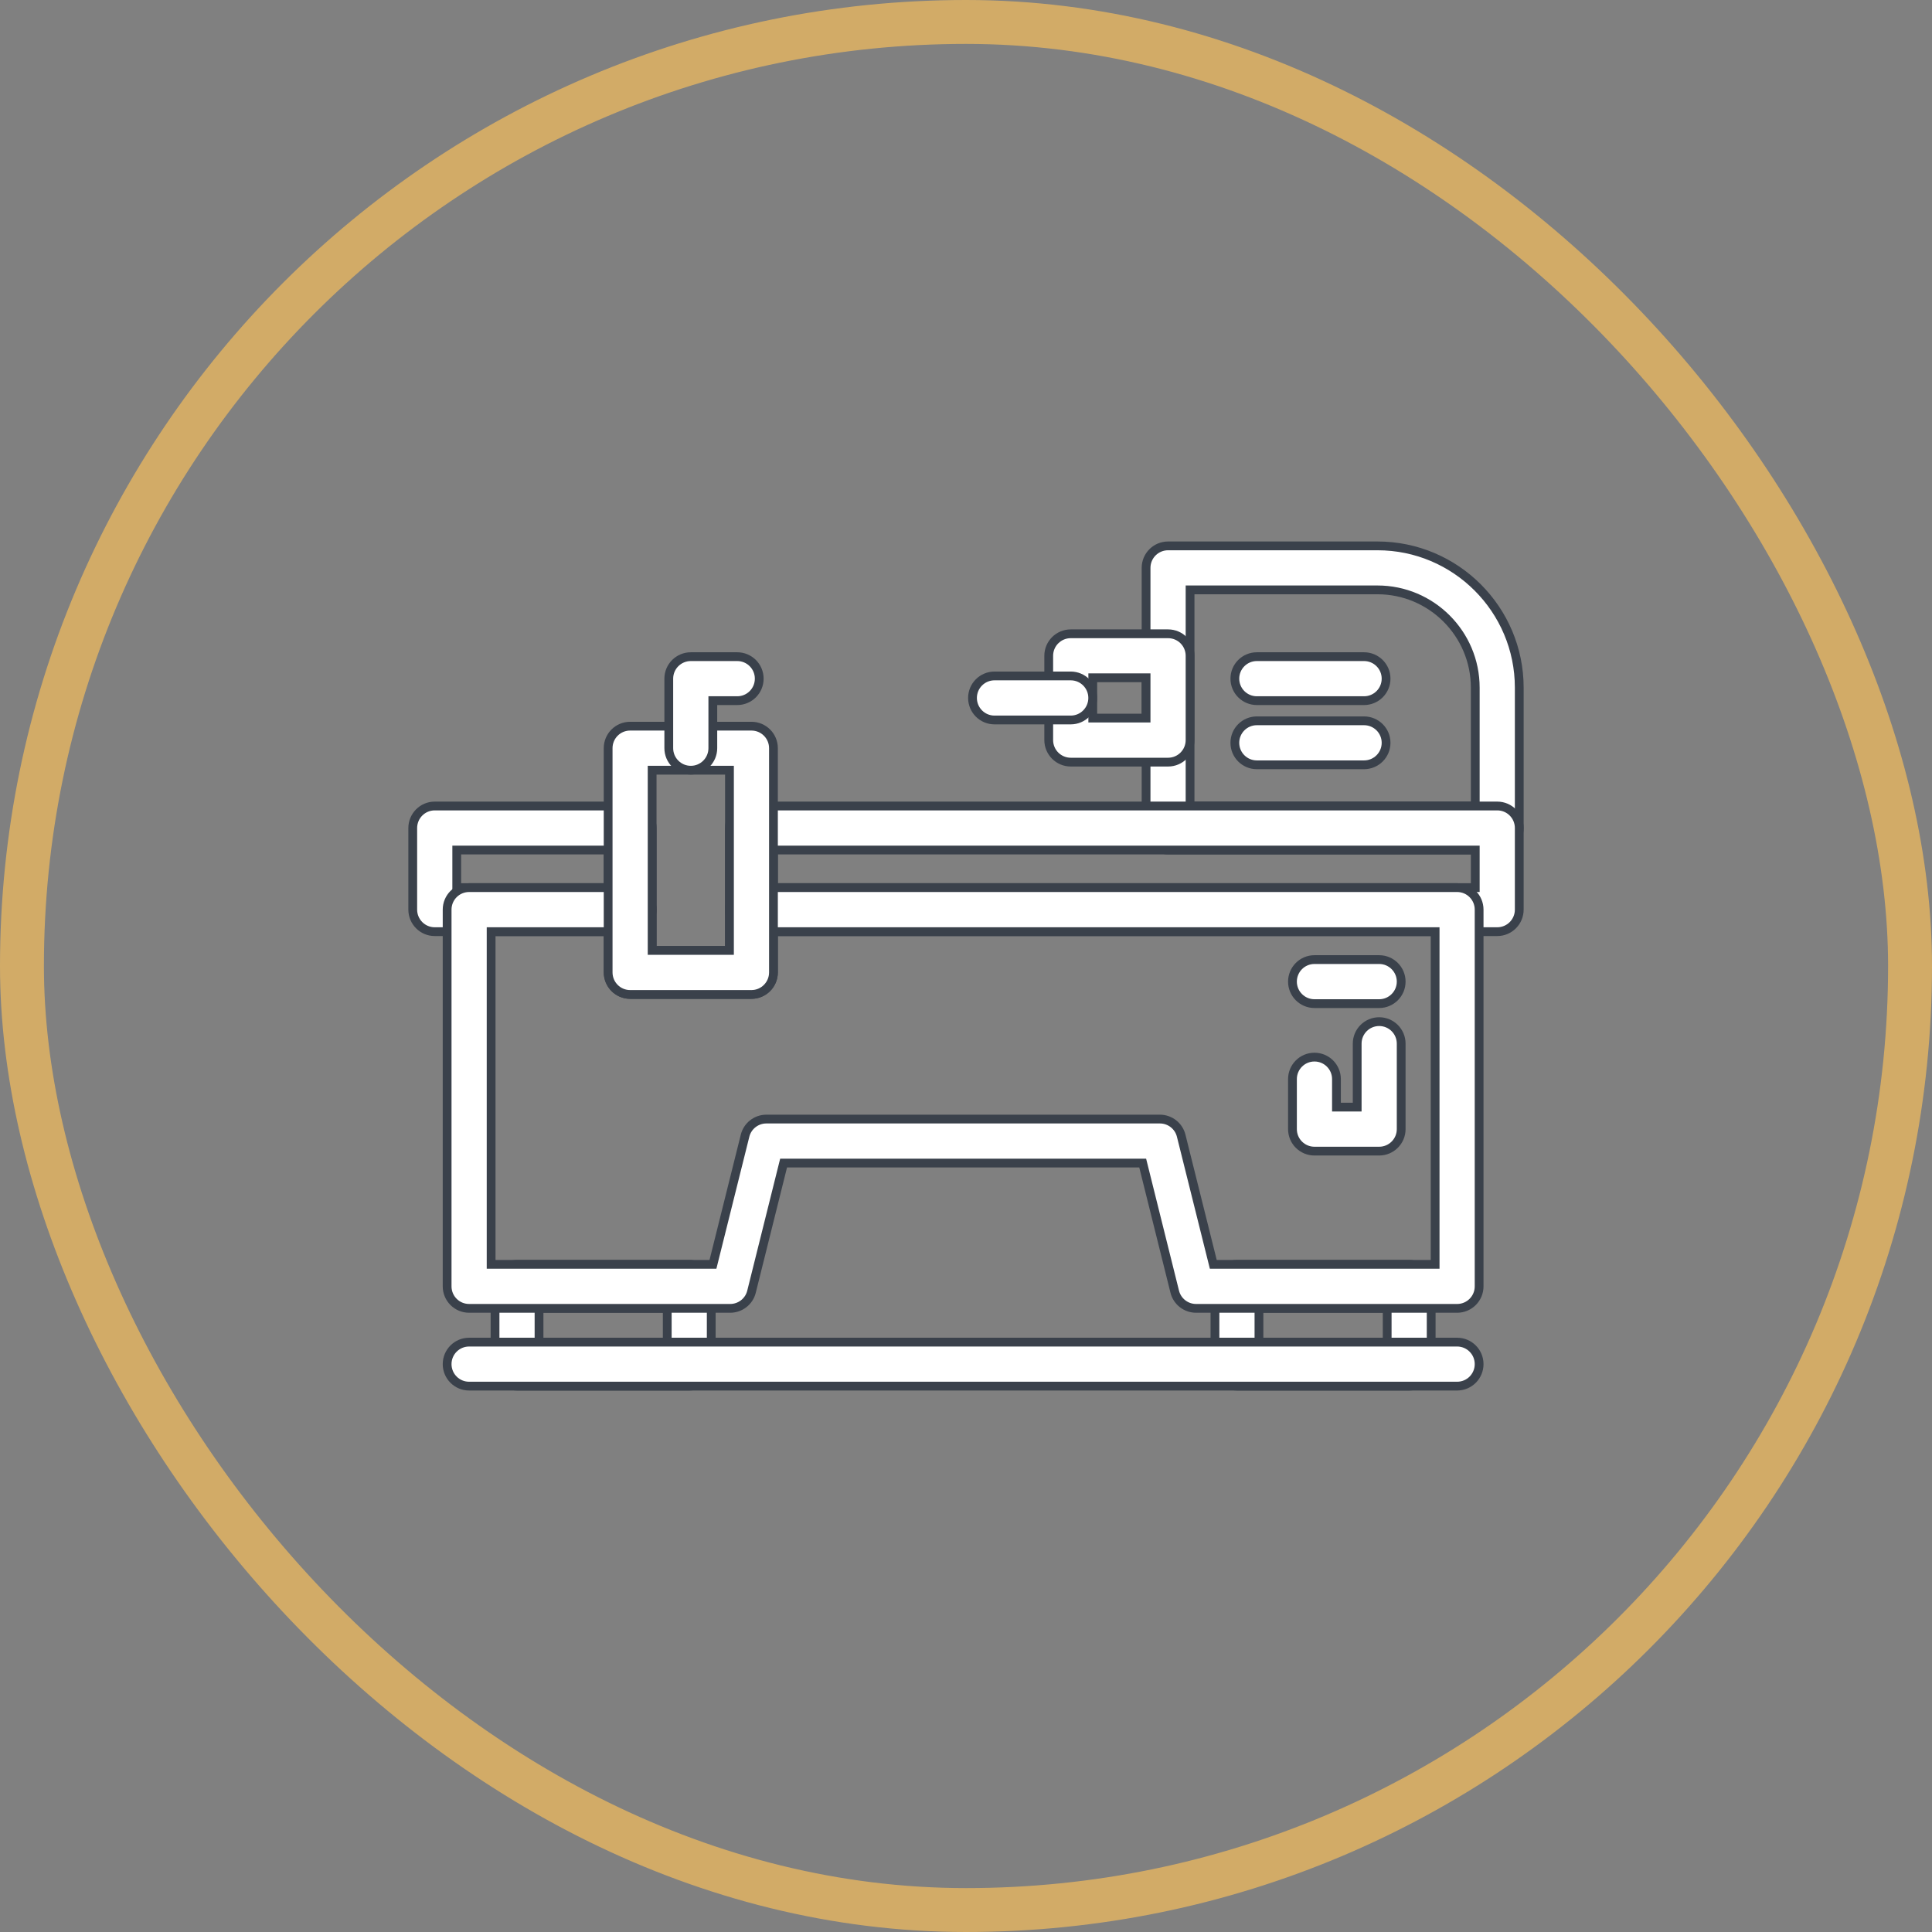 <?xml version="1.0" encoding="UTF-8"?> <svg xmlns="http://www.w3.org/2000/svg" width="44" height="44" viewBox="0 0 44 44" fill="none"><rect x="0" y="0" width="44" height="44" fill="#808080" stroke="none"/><rect x="0.5" y="0.5" width="43" height="43" rx="21.5" stroke="#D2AB67"></rect><path d="M15.697 31.568H11.775C11.498 31.568 11.274 31.344 11.274 31.067V29.296C11.274 29.019 11.498 28.795 11.775 28.795H15.697C15.974 28.795 16.198 29.019 16.198 29.296V31.067C16.198 31.344 15.974 31.568 15.697 31.568ZM12.276 30.566H15.196V29.797H12.276V30.566Z" fill="white" stroke="#3A414B" stroke-width="0.2"></path><path d="M32.093 31.568H28.171C27.894 31.568 27.67 31.344 27.67 31.067V29.296C27.67 29.019 27.894 28.795 28.171 28.795H32.093C32.37 28.795 32.594 29.019 32.594 29.296V31.067C32.594 31.344 32.37 31.568 32.093 31.568ZM28.672 30.566H31.592V29.797H28.672V30.566Z" fill="white" stroke="#3A414B" stroke-width="0.2"></path><path d="M34.099 19.359H26.602C26.325 19.359 26.101 19.134 26.101 18.858V12.933C26.101 12.656 26.325 12.432 26.602 12.432H31.372C33.152 12.432 34.6 13.88 34.6 15.661V18.858C34.6 19.134 34.376 19.359 34.099 19.359ZM27.103 18.356H33.598V15.661C33.598 14.433 32.599 13.434 31.372 13.434H27.103L27.103 18.356Z" fill="white" stroke="#3A414B" stroke-width="0.2"></path><path d="M26.602 17.357H24.386C24.109 17.357 23.884 17.132 23.884 16.855V14.935C23.884 14.658 24.109 14.434 24.386 14.434H26.602C26.879 14.434 27.103 14.658 27.103 14.935V16.855C27.103 17.132 26.879 17.357 26.602 17.357ZM24.887 16.354H26.101V15.436H24.887V16.354Z" fill="white" stroke="#3A414B" stroke-width="0.2"></path><path d="M14.351 21.218H9.901C9.624 21.218 9.4 20.993 9.4 20.716V18.858C9.4 18.581 9.624 18.356 9.901 18.356H14.351C14.628 18.356 14.853 18.581 14.853 18.858V20.716C14.853 20.993 14.628 21.218 14.351 21.218ZM10.402 20.215H13.85V19.359H10.402V20.215Z" fill="white" stroke="#3A414B" stroke-width="0.2"></path><path d="M34.099 21.218H17.114C16.837 21.218 16.613 20.993 16.613 20.716V18.858C16.613 18.581 16.837 18.356 17.114 18.356H34.099C34.376 18.356 34.6 18.581 34.6 18.858V20.716C34.6 20.993 34.376 21.218 34.099 21.218ZM17.615 20.215H33.598V19.359H17.615V20.215Z" fill="white" stroke="#3A414B" stroke-width="0.2"></path><path d="M33.185 29.797H27.24C27.01 29.797 26.81 29.641 26.754 29.418L26.024 26.488H17.846L17.115 29.418C17.06 29.641 16.859 29.797 16.629 29.797H10.684C10.407 29.797 10.183 29.573 10.183 29.296V20.716C10.183 20.439 10.407 20.215 10.684 20.215H14.352C14.629 20.215 14.853 20.439 14.853 20.716V21.645H16.613V20.716C16.613 20.439 16.837 20.215 17.114 20.215H33.185C33.462 20.215 33.686 20.439 33.686 20.716V29.296C33.686 29.573 33.462 29.797 33.185 29.797ZM27.632 28.795H32.684V21.218H17.615V22.146C17.615 22.423 17.391 22.648 17.114 22.648H14.352C14.075 22.648 13.851 22.423 13.851 22.146V21.218H11.185V28.795H16.237L16.968 25.866C17.023 25.642 17.224 25.486 17.454 25.486H26.415C26.645 25.486 26.846 25.642 26.901 25.866L27.632 28.795Z" fill="white" stroke="#3A414B" stroke-width="0.2"></path><path d="M17.114 22.648H14.351C14.074 22.648 13.85 22.423 13.85 22.146V17.039C13.85 16.762 14.074 16.538 14.351 16.538H17.114C17.39 16.538 17.615 16.762 17.615 17.039V22.146C17.615 22.423 17.39 22.648 17.114 22.648ZM14.852 21.645H16.613V17.541H14.852V21.645Z" fill="white" stroke="#3A414B" stroke-width="0.2"></path><path d="M15.733 17.541C15.456 17.541 15.231 17.316 15.231 17.039V15.456C15.231 15.179 15.456 14.955 15.733 14.955H16.79C17.067 14.955 17.291 15.179 17.291 15.456C17.291 15.733 17.067 15.957 16.79 15.957H16.234V17.039C16.234 17.316 16.009 17.541 15.733 17.541Z" fill="white" stroke="#3A414B" stroke-width="0.2"></path><path d="M24.385 16.397H22.649C22.372 16.397 22.148 16.172 22.148 15.895C22.148 15.619 22.372 15.394 22.649 15.394H24.385C24.662 15.394 24.886 15.619 24.886 15.895C24.886 16.172 24.662 16.397 24.385 16.397Z" fill="white" stroke="#3A414B" stroke-width="0.2"></path><path d="M31.065 17.418H28.624C28.347 17.418 28.123 17.194 28.123 16.917C28.123 16.64 28.347 16.416 28.624 16.416H31.065C31.342 16.416 31.567 16.64 31.567 16.917C31.567 17.194 31.342 17.418 31.065 17.418Z" fill="white" stroke="#3A414B" stroke-width="0.2"></path><path d="M31.065 15.957H28.624C28.347 15.957 28.123 15.733 28.123 15.456C28.123 15.179 28.347 14.955 28.624 14.955H31.065C31.342 14.955 31.567 15.179 31.567 15.456C31.567 15.733 31.342 15.957 31.065 15.957Z" fill="white" stroke="#3A414B" stroke-width="0.2"></path><path d="M31.41 22.857H29.936C29.659 22.857 29.435 22.632 29.435 22.356C29.435 22.079 29.659 21.854 29.936 21.854H31.41C31.686 21.854 31.911 22.079 31.911 22.356C31.911 22.632 31.686 22.857 31.41 22.857Z" fill="white" stroke="#3A414B" stroke-width="0.2"></path><path d="M31.41 26.216H29.936C29.659 26.216 29.435 25.992 29.435 25.715V24.576C29.435 24.299 29.659 24.075 29.936 24.075C30.213 24.075 30.437 24.299 30.437 24.576V25.214H30.909V23.768C30.909 23.491 31.133 23.267 31.41 23.267C31.686 23.267 31.911 23.491 31.911 23.768V25.715C31.911 25.992 31.686 26.216 31.41 26.216Z" fill="white" stroke="#3A414B" stroke-width="0.2"></path><path d="M33.185 31.568H10.684C10.407 31.568 10.183 31.344 10.183 31.067C10.183 30.79 10.407 30.566 10.684 30.566H33.185C33.462 30.566 33.686 30.79 33.686 31.067C33.686 31.344 33.462 31.568 33.185 31.568Z" fill="white" stroke="#3A414B" stroke-width="0.2"></path></svg> 